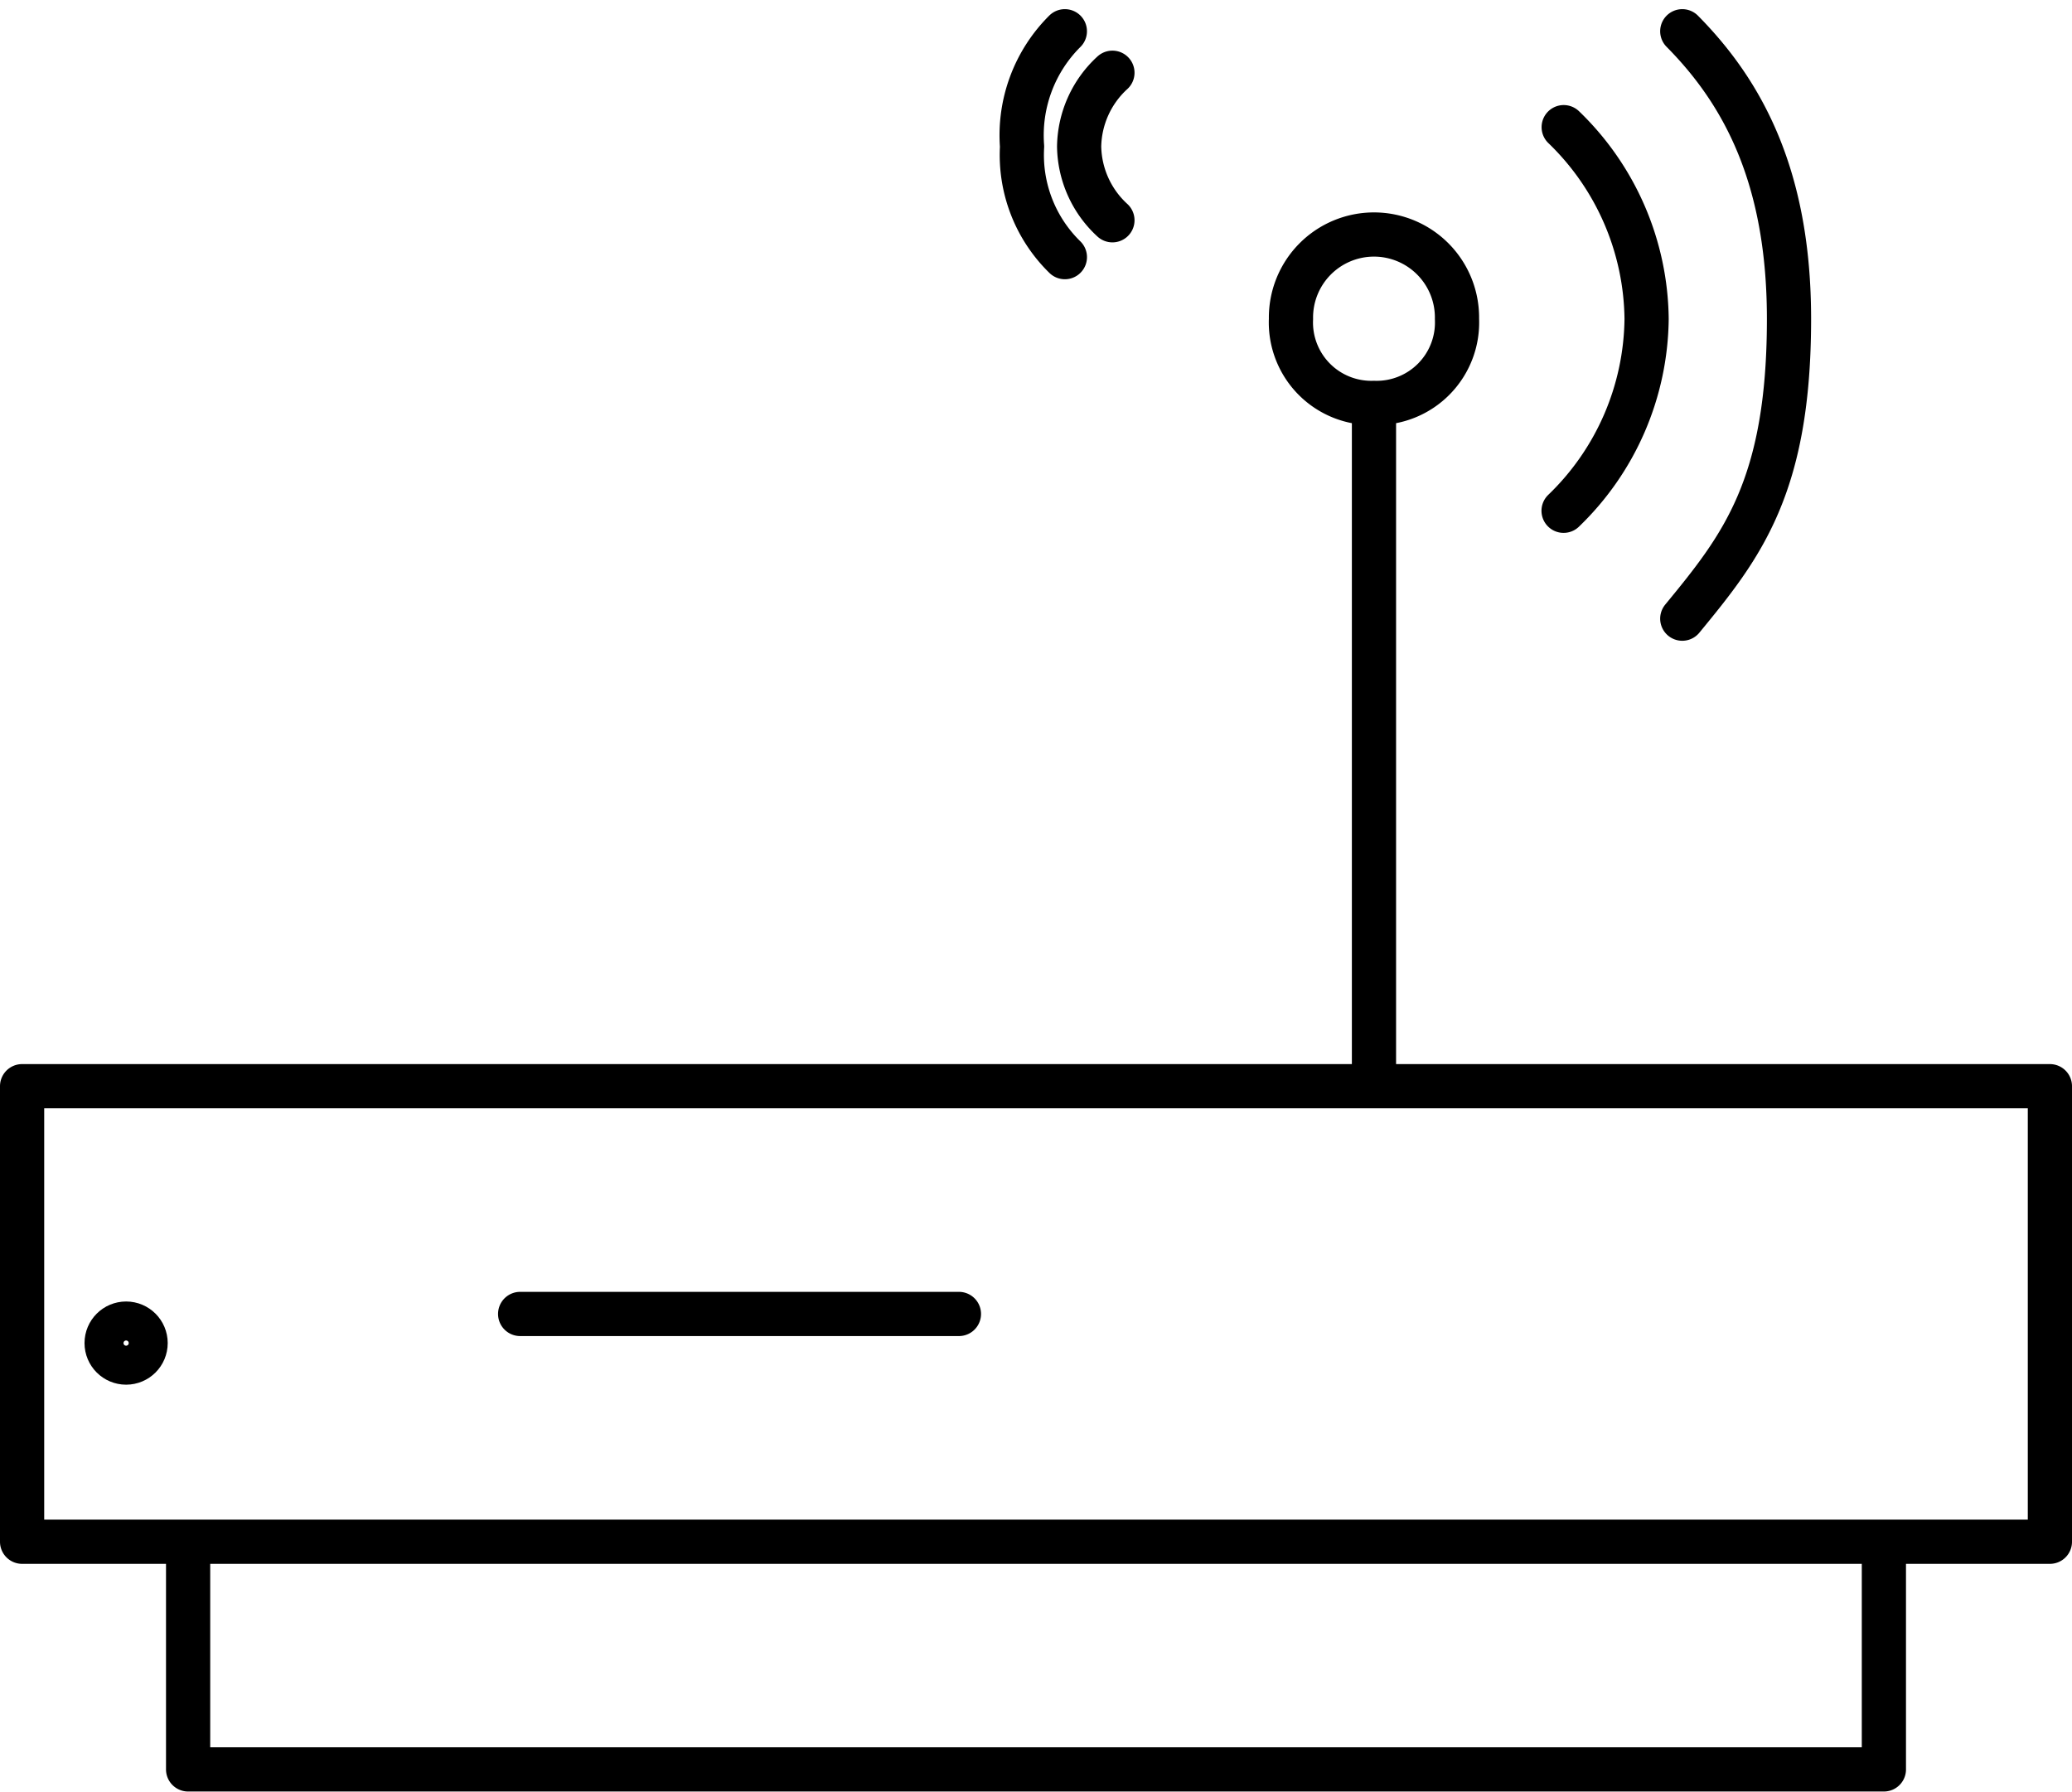 <svg xmlns="http://www.w3.org/2000/svg" width="93.747" height="81.055" viewBox="0 0 93.747 81.055">
  <g id="Group_29" data-name="Group 29" transform="translate(-5 -7.157)">
    <path id="Vector_84" data-name="Vector 84" d="M22.534,58.031H42.386M7.511,68.336H0V47.727H61.165M7.511,68.336v10.3H84.236v-10.3m-76.724,0H84.236m0,0h7.511V47.727H61.165m0,0V16.813m0,0a3.639,3.639,0,0,0,3.756-3.8,3.756,3.756,0,1,0-7.511,0A3.639,3.639,0,0,0,61.165,16.813ZM69.749,4.339A12.224,12.224,0,0,1,73.5,13.016a12.224,12.224,0,0,1-3.756,8.678M75.114,0c2.683,2.712,4.829,6.508,4.829,13.016,0,7.593-2.146,10.3-4.829,13.559" transform="translate(6 8.571)" fill="none" stroke="#000" stroke-linecap="round" stroke-linejoin="round" stroke-width="2"/>
    <path id="Vector_85" data-name="Vector 85" d="M0,1.668A4.622,4.622,0,0,1,1.506,5.005,4.622,4.622,0,0,1,0,8.342M2.151,0A6.456,6.456,0,0,1,4.088,5.005a6.634,6.634,0,0,1-1.936,5.214" transform="translate(55.331 18.79) rotate(-180)" fill="none" stroke="#000" stroke-linecap="round" stroke-linejoin="round" stroke-width="2"/>
    <g id="Ellipse_47" data-name="Ellipse 47" transform="translate(8.824 66.038)" fill="none" stroke="#000" stroke-width="2">
      <circle cx="1.882" cy="1.882" r="1.882" stroke="none"/>
      <circle cx="1.882" cy="1.882" r="0.882" fill="none"/>
    </g>
  </g>
</svg>
